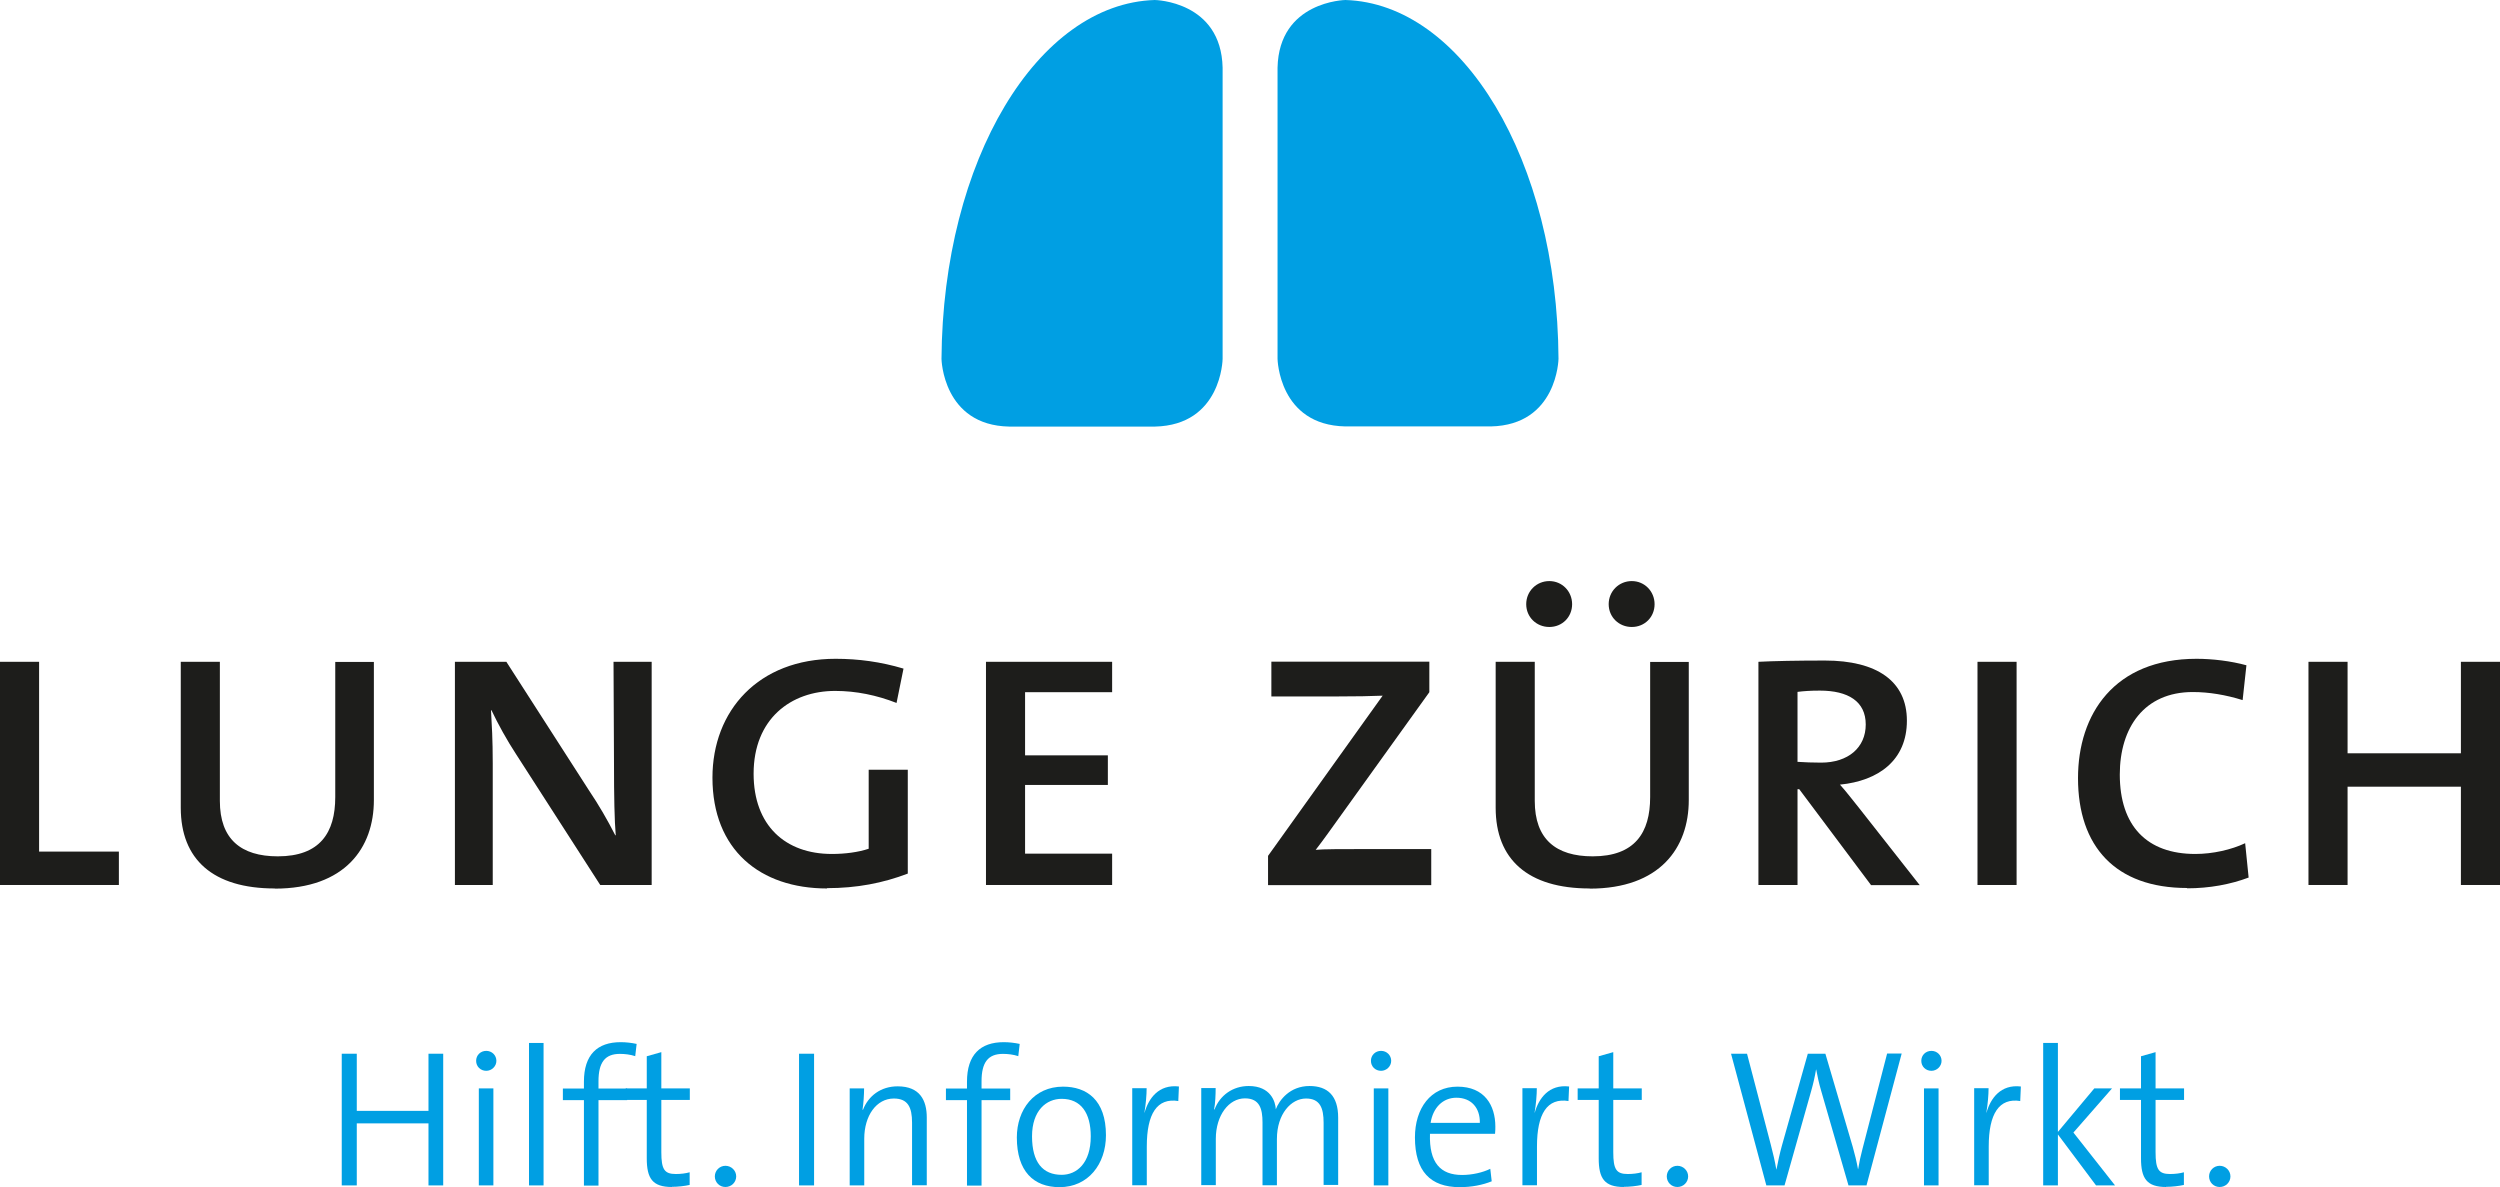 <?xml version="1.0" encoding="UTF-8"?>
<svg id="Ebene_1" data-name="Ebene 1" xmlns="http://www.w3.org/2000/svg" width="157.94" height="75" viewBox="0 0 157.94 75">
  <defs>
    <style>
      .cls-1 {
        fill: #1d1d1b;
      }

      .cls-2 {
        fill: #009fe3;
      }
    </style>
  </defs>
  <polygon class="cls-1" points="0 55.91 0 41.81 2.47 41.81 2.47 53.8 7.51 53.8 7.51 55.91 0 55.91 0 55.91"/>
  <path class="cls-1" d="M17.36,56.13c-3.91,0-5.94-1.84-5.94-5.1v-9.22h2.47v8.79c0,2.41,1.33,3.5,3.66,3.5,2.66,0,3.63-1.49,3.63-3.74v-8.54h2.44v8.73c0,3.01-1.82,5.59-6.26,5.59h0Z"/>
  <path class="cls-1" d="M37.92,55.91l-5.32-8.27c-.57-.87-1.14-1.9-1.55-2.77h-.03c.05.89.11,1.84.11,3.36v7.68h-2.39v-14.1h3.25l5.23,8.14c.6.89,1.17,1.87,1.65,2.82h.03c-.08-.92-.11-2.44-.11-4.53l-.03-6.43h2.41v14.1h-3.28Z"/>
  <path class="cls-1" d="M52.25,56.13c-4.23,0-7.24-2.44-7.24-7,0-4.23,2.9-7.51,7.78-7.51,1.44,0,2.85.19,4.29.62l-.44,2.17c-1.25-.49-2.55-.76-3.88-.76-2.79,0-5.15,1.76-5.15,5.23,0,3.28,2.01,5.07,4.94,5.07.84,0,1.68-.11,2.33-.33v-4.99h2.47v6.56c-1.57.6-3.23.92-5.1.92h0Z"/>
  <polygon class="cls-1" points="62.29 55.91 62.29 41.81 70.26 41.81 70.26 43.73 64.76 43.73 64.76 47.72 69.99 47.72 69.99 49.59 64.76 49.59 64.76 53.93 70.26 53.93 70.26 55.91 62.29 55.91 62.29 55.91"/>
  <path class="cls-1" d="M80.11,55.91v-1.84l6.13-8.57c.41-.57.73-1.03,1.11-1.55-.68.03-1.68.05-3.04.05h-3.99v-2.2h9.98v1.93l-6.37,8.87c-.3.41-.57.79-.81,1.09.41-.05,1.74-.05,3.31-.05h3.99v2.28h-10.31Z"/>
  <path class="cls-1" d="M103.09,39.61c-.81,0-1.46-.62-1.46-1.44s.65-1.46,1.46-1.46,1.44.65,1.44,1.46-.62,1.44-1.44,1.44h0ZM97.88,39.61c-.81,0-1.46-.62-1.46-1.44s.65-1.46,1.46-1.46,1.44.65,1.44,1.46-.62,1.44-1.44,1.44h0ZM100.43,56.13c-3.91,0-5.94-1.84-5.94-5.1v-9.22h2.47v8.79c0,2.41,1.33,3.5,3.66,3.5,2.66,0,3.63-1.49,3.63-3.74v-8.54h2.44v8.73c0,3.01-1.82,5.59-6.26,5.59h0Z"/>
  <path class="cls-1" d="M114.97,43.63c-.6,0-1,.03-1.41.08v4.42c.43.03.98.05,1.49.05,1.71,0,2.82-.95,2.82-2.41s-1.11-2.14-2.9-2.14h0ZM118.2,55.91l-4.53-6.05h-.11v6.05h-2.47v-14.1c.92-.05,2.52-.08,4.2-.08,3.28,0,5.18,1.3,5.18,3.8s-1.79,3.8-4.23,4.04c.35.38.76.92,1.22,1.49l3.82,4.86h-3.09,0Z"/>
  <polygon class="cls-1" points="124.93 55.91 124.93 41.81 127.4 41.81 127.4 55.91 124.93 55.91 124.93 55.91"/>
  <path class="cls-1" d="M138.17,56.1c-4.53,0-6.89-2.63-6.89-6.94,0-4.04,2.28-7.54,7.49-7.54,1,0,2.17.14,3.15.41l-.24,2.2c-1.06-.33-2.12-.51-3.15-.51-3.07,0-4.61,2.25-4.61,5.21,0,3.25,1.71,5.02,4.77,5.02,1.11,0,2.28-.27,3.15-.68l.22,2.17c-1.14.43-2.47.68-3.88.68h0Z"/>
  <polygon class="cls-1" points="155.47 55.91 155.47 49.7 148.31 49.7 148.31 55.91 145.84 55.91 145.84 41.81 148.31 41.81 148.31 47.59 155.47 47.59 155.47 41.81 157.94 41.81 157.94 55.91 155.47 55.91 155.47 55.91"/>
  <polygon class="cls-2" points="27.07 74.89 27.07 70.97 22.54 70.97 22.54 74.89 21.59 74.89 21.59 66.57 22.54 66.57 22.54 70.18 27.07 70.18 27.07 66.57 28 66.57 28 74.89 27.07 74.89 27.07 74.89"/>
  <path class="cls-2" d="M30.25,74.89v-6.13h.92v6.13h-.92ZM30.72,67.65c-.36,0-.64-.27-.64-.63s.28-.63.64-.63.64.28.64.63-.3.63-.64.63h0Z"/>
  <polygon class="cls-2" points="33.42 74.89 33.42 65.89 34.34 65.89 34.34 74.89 33.42 74.89 33.42 74.89"/>
  <path class="cls-2" d="M40.12,66.72c-.31-.1-.64-.14-.96-.14-.94,0-1.35.54-1.35,1.73v.46h1.81v.73h-1.81v5.4h-.92v-5.4h-1.33v-.73h1.33v-.43c0-1.71.85-2.5,2.32-2.5.34,0,.68.04,1.01.11l-.09.78h0Z"/>
  <path class="cls-2" d="M42.45,74.99c-1.23,0-1.59-.54-1.59-1.81v-3.69h-1.33v-.73h1.33v-2.03l.92-.26v2.29h1.8v.73h-1.8v3.3c0,1.1.2,1.38.92,1.38.31,0,.63-.04.87-.11v.8c-.32.07-.75.12-1.13.12h0Z"/>
  <path class="cls-2" d="M46.51,74.32c0,.37-.3.67-.68.67s-.67-.3-.67-.67.3-.67.67-.67.68.3.68.67h0Z"/>
  <polygon class="cls-2" points="50.48 74.89 50.48 66.57 51.43 66.57 51.43 74.89 50.48 74.89 50.48 74.89"/>
  <path class="cls-2" d="M57.62,74.89v-3.97c0-.96-.26-1.52-1.15-1.52-1.1,0-1.87,1.08-1.87,2.54v2.95h-.92v-6.13h.91c0,.39-.04.99-.1,1.35h.03c.34-.87,1.12-1.48,2.19-1.48,1.41,0,1.84.89,1.84,1.97v4.28h-.92Z"/>
  <path class="cls-2" d="M64.32,66.72c-.31-.1-.64-.14-.96-.14-.94,0-1.35.54-1.35,1.73v.46h1.81v.73h-1.81v5.4h-.92v-5.4h-1.33v-.73h1.33v-.43c0-1.71.85-2.5,2.32-2.5.34,0,.68.04,1.01.11l-.09.78h0Z"/>
  <path class="cls-2" d="M67.07,69.42c-.96,0-1.87.73-1.87,2.37s.68,2.43,1.87,2.43c.96,0,1.84-.74,1.84-2.43,0-1.48-.62-2.37-1.84-2.37h0ZM66.94,75c-1.64,0-2.7-1-2.7-3.14,0-1.75,1.08-3.21,2.92-3.21,1.49,0,2.71.83,2.71,3.07,0,1.82-1.12,3.28-2.93,3.28h0Z"/>
  <path class="cls-2" d="M74.45,69.56c-1.36-.22-2,.81-2,2.87v2.45h-.92v-6.13h.91c0,.41-.05,1.01-.14,1.54h.01c.25-.89.89-1.8,2.17-1.65l-.04.91h0Z"/>
  <path class="cls-2" d="M83.62,74.89v-3.96c0-.92-.22-1.53-1.11-1.53-.94,0-1.84.97-1.84,2.56v2.92h-.91v-3.97c0-.84-.17-1.52-1.11-1.52-1.01,0-1.84,1.06-1.84,2.56v2.92h-.92v-6.13h.91c0,.39-.02.97-.1,1.35h.03c.34-.89,1.15-1.48,2.16-1.48,1.39,0,1.69,1,1.71,1.47.22-.58.89-1.47,2.13-1.47,1.15,0,1.81.62,1.81,2v4.25h-.92Z"/>
  <path class="cls-2" d="M86.79,74.89v-6.13h.92v6.13h-.92ZM87.25,67.65c-.36,0-.64-.27-.64-.63s.28-.63.64-.63.64.28.64.63-.3.63-.64.63h0Z"/>
  <path class="cls-2" d="M92.01,69.35c-.86,0-1.48.63-1.63,1.59h3.11c.02-.95-.54-1.59-1.48-1.59h0ZM94.43,71.63h-4.09c-.06,1.84.67,2.6,2.03,2.6.64,0,1.32-.16,1.78-.39l.09.79c-.57.23-1.26.37-2.02.37-1.85,0-2.83-1-2.83-3.14,0-1.84.99-3.21,2.69-3.21s2.39,1.17,2.39,2.53c0,.11,0,.27-.02.45h0Z"/>
  <path class="cls-2" d="M99.1,69.56c-1.36-.22-2,.81-2,2.87v2.45h-.92v-6.13h.91c0,.41-.05,1.01-.14,1.54h.01c.25-.89.89-1.8,2.17-1.65l-.04.91h0Z"/>
  <path class="cls-2" d="M102.59,74.99c-1.23,0-1.59-.54-1.59-1.81v-3.69h-1.33v-.73h1.33v-2.03l.92-.26v2.29h1.8v.73h-1.8v3.3c0,1.1.2,1.38.92,1.38.31,0,.63-.04.87-.11v.8c-.32.07-.75.12-1.13.12h0Z"/>
  <path class="cls-2" d="M106.65,74.32c0,.37-.3.67-.68.67s-.67-.3-.67-.67.3-.67.67-.67.68.3.68.67h0Z"/>
  <path class="cls-2" d="M117.95,74.89h-1.17l-1.73-5.99c-.14-.47-.23-.91-.31-1.33h-.01c-.07.43-.17.87-.3,1.33l-1.69,5.99h-1.15l-2.23-8.32h1.01l1.5,5.74c.15.57.26,1.05.35,1.57h.01c.1-.51.21-1.02.34-1.49l1.64-5.82h1.11l1.73,5.89c.12.42.25.94.33,1.4h.01c.07-.44.16-.84.27-1.26l1.56-6.04h.92l-2.22,8.32h0Z"/>
  <path class="cls-2" d="M121.55,74.89v-6.13h.92v6.13h-.92ZM122.02,67.65c-.36,0-.64-.27-.64-.63s.28-.63.64-.63.64.28.64.63-.3.63-.64.63h0Z"/>
  <path class="cls-2" d="M127.64,69.56c-1.35-.22-2,.81-2,2.87v2.45h-.92v-6.13h.91c0,.41-.05,1.01-.14,1.54h.01c.25-.89.89-1.8,2.17-1.65l-.04.91h0Z"/>
  <polygon class="cls-2" points="132.42 74.89 130.01 71.67 130.01 74.89 129.08 74.89 129.08 65.89 130.01 65.89 130.01 71.51 132.31 68.76 133.43 68.76 130.99 71.55 133.62 74.89 132.42 74.89 132.42 74.89"/>
  <path class="cls-2" d="M136.85,74.99c-1.23,0-1.59-.54-1.59-1.81v-3.69h-1.33v-.73h1.33v-2.03l.92-.26v2.29h1.8v.73h-1.8v3.3c0,1.1.2,1.38.92,1.38.31,0,.63-.04.87-.11v.8c-.32.07-.75.12-1.13.12h0Z"/>
  <path class="cls-2" d="M140.91,74.32c0,.37-.3.67-.68.67s-.67-.3-.67-.67.3-.67.67-.67.68.3.68.67h0Z"/>
  <path class="cls-2" d="M85,0s-4.2.07-4.29,4.28v18.39s.07,4.19,4.29,4.27h9.19c4.2-.09,4.27-4.27,4.27-4.27C98.39,10.09,92.38.23,85,0h0Z"/>
  <path class="cls-2" d="M72.95,0c-7.38.23-13.39,10.09-13.47,22.68,0,0,.08,4.19,4.28,4.27h9.2c4.22-.09,4.28-4.27,4.28-4.27V4.28C77.15.07,72.97,0,72.95,0h0Z"/>
</svg>